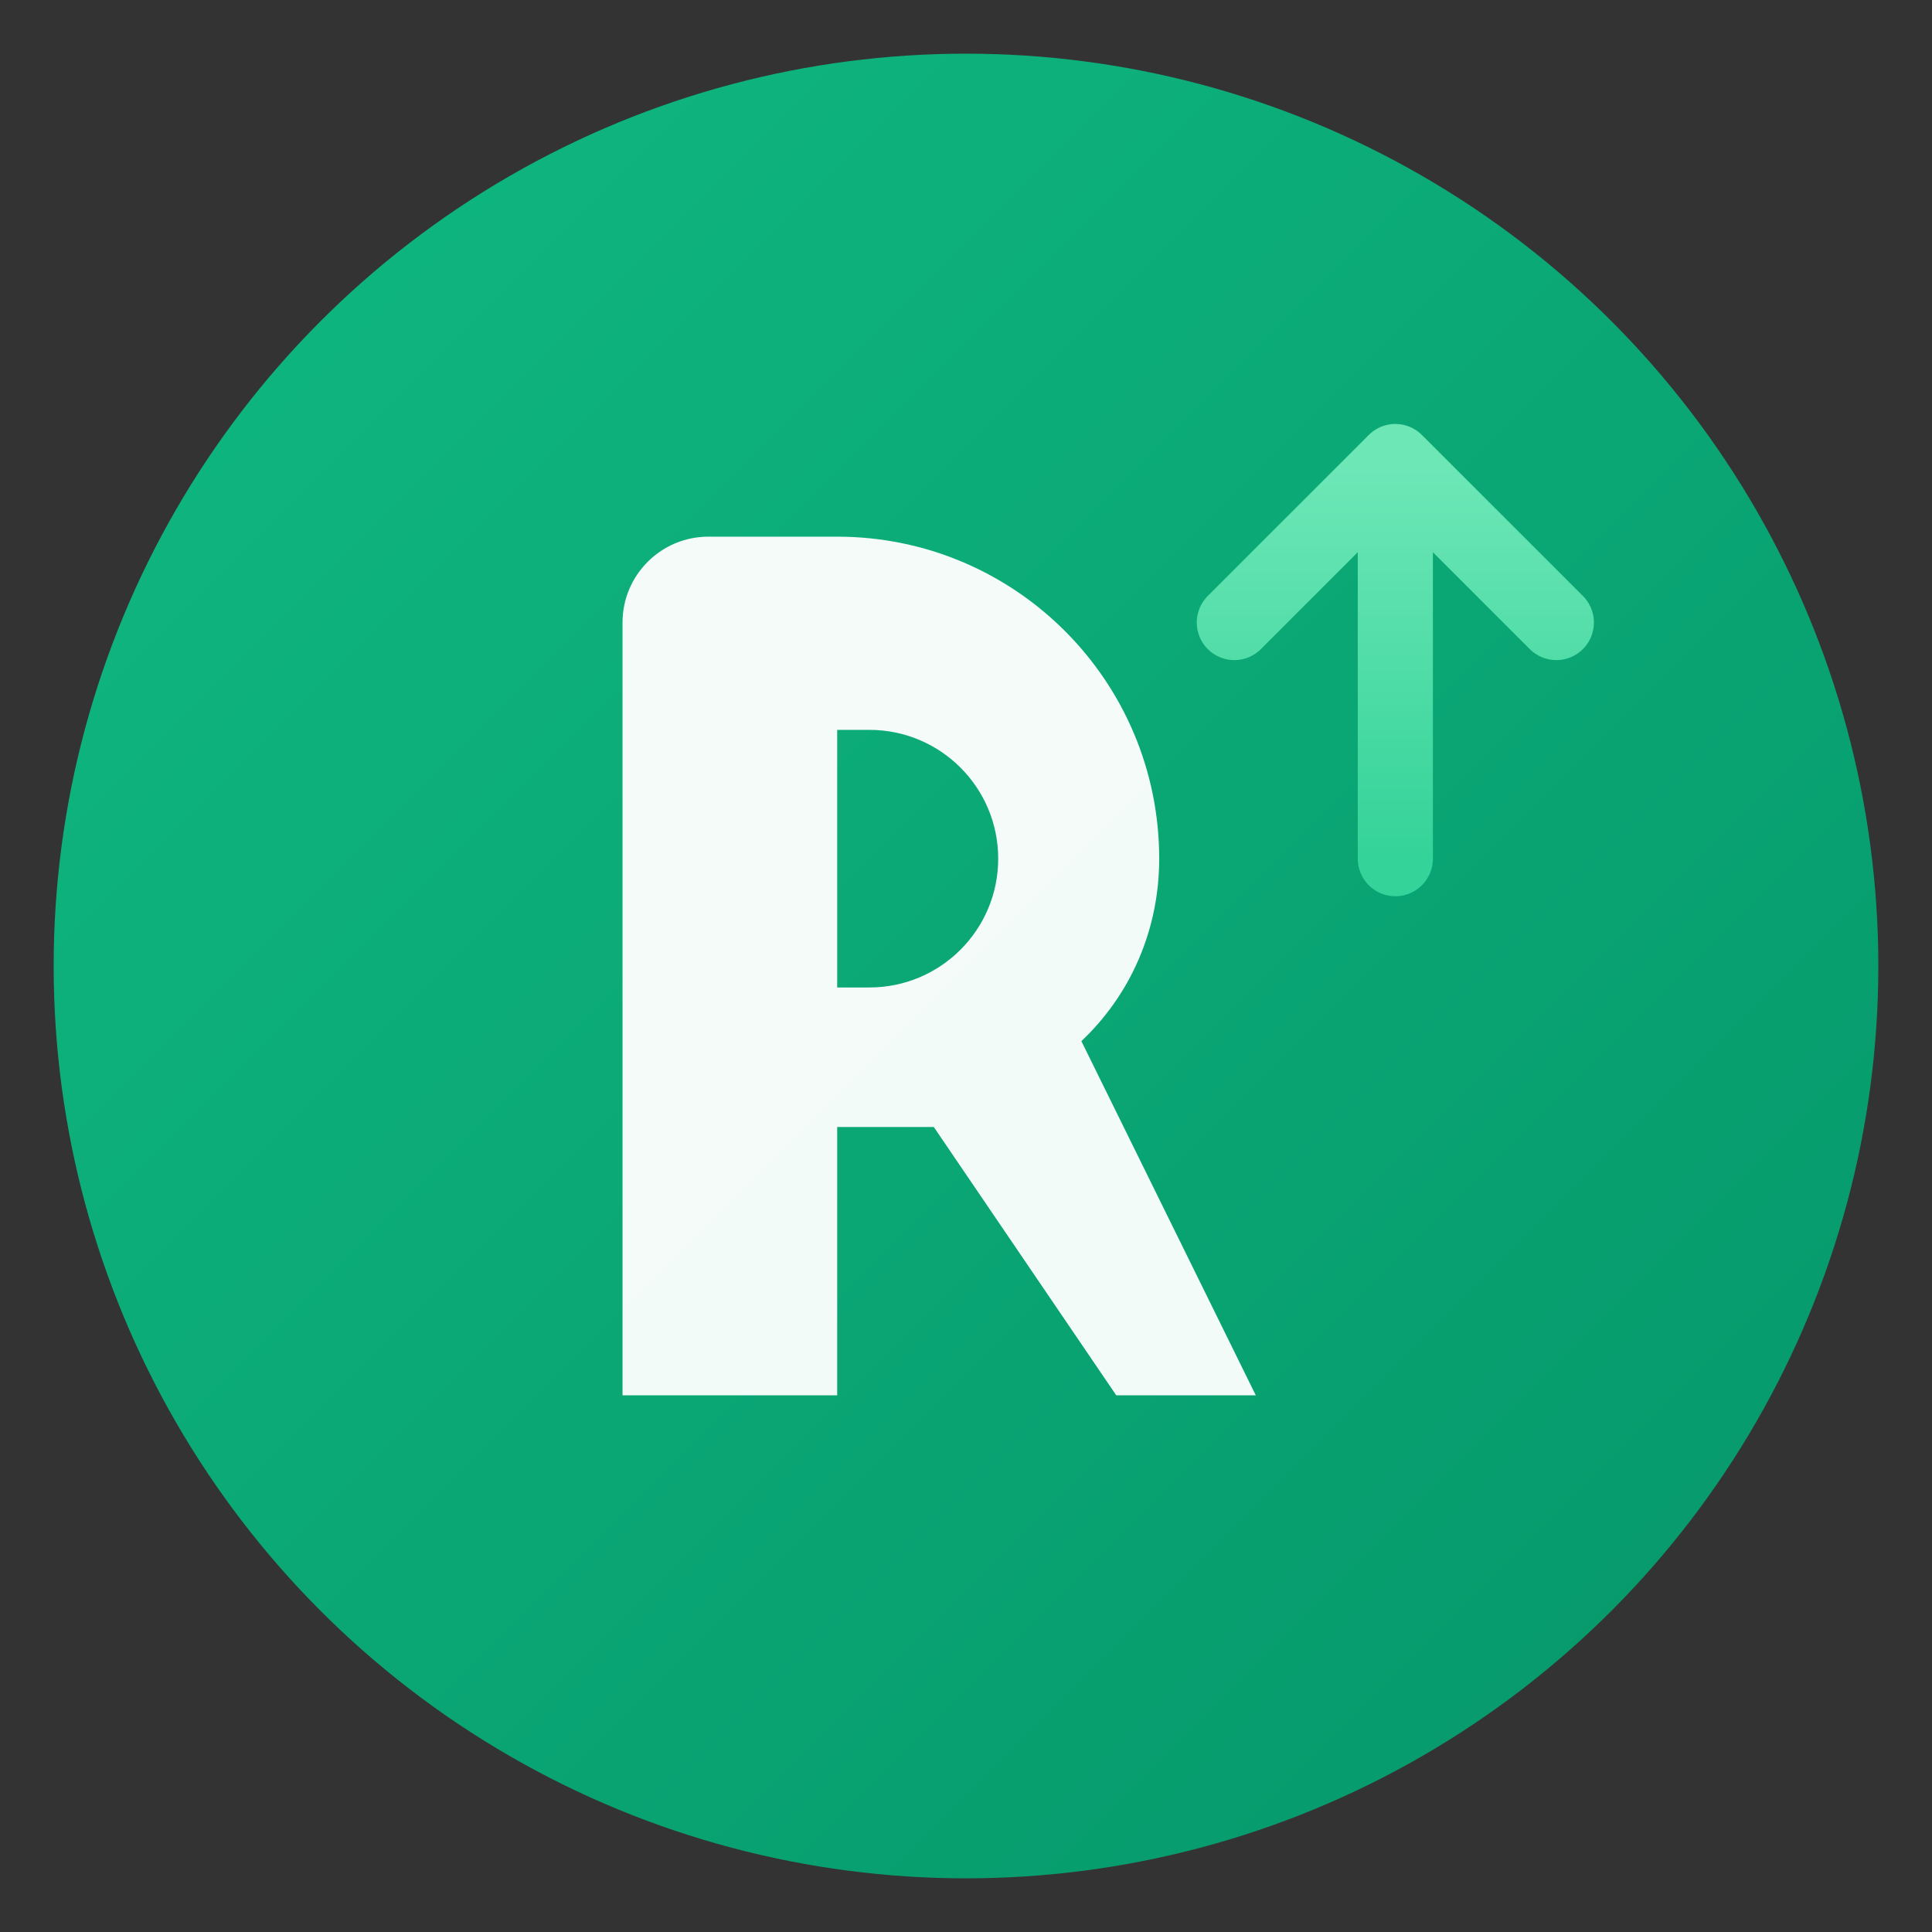 <svg width="180" height="180" viewBox="0 0 180 180" fill="none" xmlns="http://www.w3.org/2000/svg">
  <rect x="0" y="0" width="180" height="180" fill="#333333" stroke="none"/>
  <defs>
    <linearGradient id="logoGradient" x1="0%" y1="0%" x2="100%" y2="100%">
      <stop offset="0%" stop-color="#10B981" />
      <stop offset="100%" stop-color="#059669" />
    </linearGradient>
    <linearGradient id="arrowGradient" x1="0%" y1="100%" x2="0%" y2="0%">
      <stop offset="0%" stop-color="#34D399" />
      <stop offset="100%" stop-color="#6EE7B7" />
    </linearGradient>
  </defs>
  
  <!-- Main circle (fills the canvas with padding) -->
  <circle cx="90" cy="90" r="85" fill="url(#logoGradient)" />
  
  <!-- CR Monogram - scaled for 180x180 -->
  <path
    d="M58 58C58 53.582 61.582 50 66 50H78C94.569 50 108 63.431 108 80C108 86.75 105.25 92.75 100.75 97L117 130H104L87 105H78V130H58V58ZM78 92H81C87.627 92 93 86.627 93 80C93 73.373 87.627 68 81 68H78V92Z"
    fill="white"
    fill-opacity="0.95"
  />
  
  <!-- Upward arrow accent -->
  <path
    d="M115 58L130 43M130 43L145 58M130 43V80"
    stroke="url(#arrowGradient)"
    stroke-width="7"
    stroke-linecap="round"
    stroke-linejoin="round"
  />
</svg>